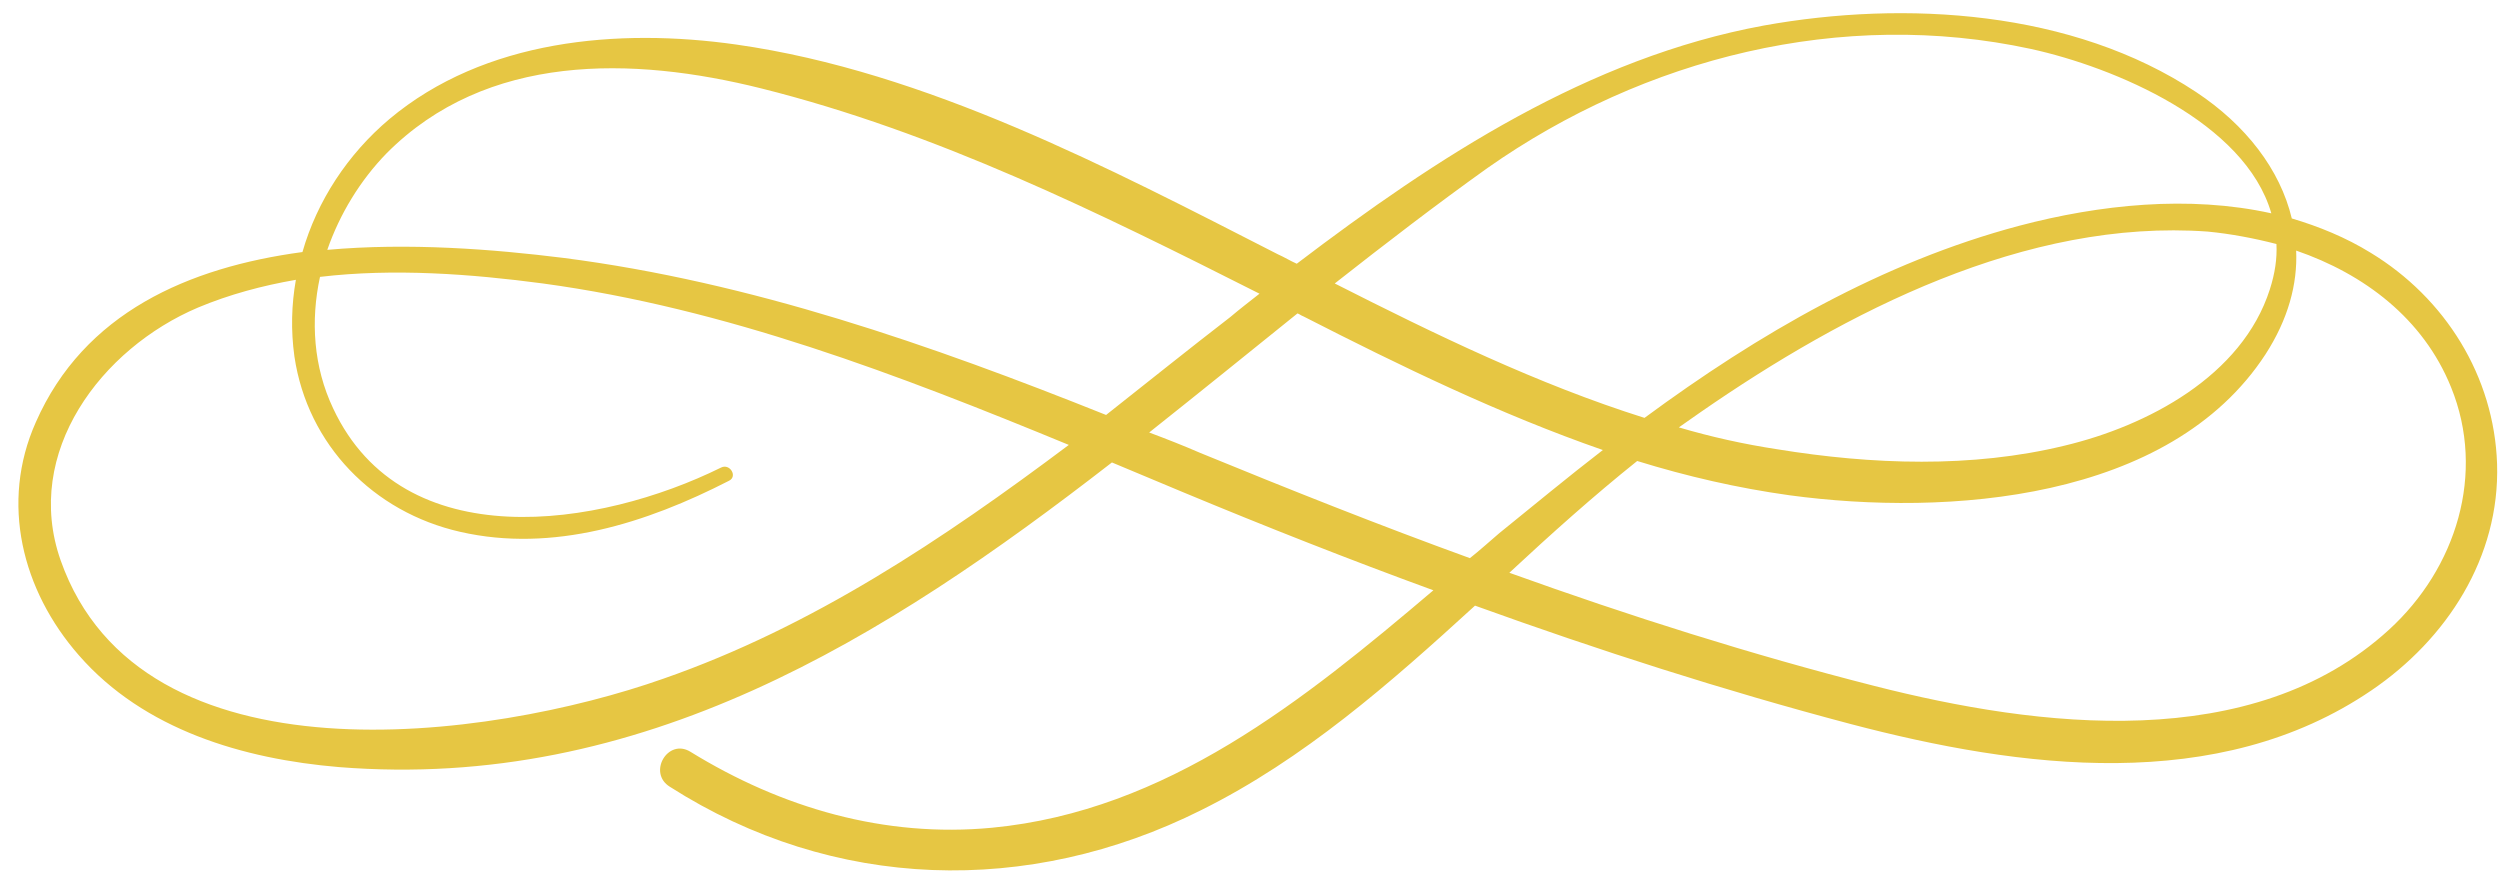 <?xml version="1.0" encoding="UTF-8"?><svg xmlns="http://www.w3.org/2000/svg" xmlns:xlink="http://www.w3.org/1999/xlink" height="122.7" preserveAspectRatio="xMidYMid meet" version="1.0" viewBox="-2.5 -1.9 342.2 122.7" width="342.2" zoomAndPan="magnify"><g id="change1_1"><path d="M322,32.7c-3.4-2.1-7.1-3.6-10.8-4.7c-1.6-6.7-6.3-12.8-13.1-17.3c-16.9-11.2-39.8-12.6-59.2-9.1 C215,6,194.2,19.6,175,34.2c-0.9-0.4-1.7-0.9-2.6-1.3c-23.1-11.8-48.1-25-74.1-28.7C82.1,1.9,63.8,3.5,50.8,14.4 c-5.7,4.8-9.9,11.2-11.9,18.2C23.3,34.7,9,40.9,2.4,55.9c-4.9,11-1.9,23,5.9,31.9C17.2,98,30.8,102,43.9,103.1 c41.4,3.3,74.6-17.5,105.8-41.7c3.3,1.4,6.5,2.7,9.8,4.1c11.3,4.7,22.7,9.2,34.2,13.4c-17.8,15.1-36.5,30.2-60.4,32.5 c-14.7,1.4-28.8-2.7-41.3-10.4c-3.1-1.9-5.9,2.9-2.8,4.8c22.4,14.3,49.1,15,72.7,3.2c14.1-7,25.9-17.4,37.5-28 c16.9,6.1,34,11.6,51.4,16.2c23.2,6.1,50.3,9.7,71.3-4.6c10.3-7,17.6-18.2,17.2-31C338.9,49.6,332.2,38.9,322,32.7z M201.1,21.1 c21.5-15.1,48.5-21.9,74.4-16.3c11.4,2.5,29.3,10,32.9,22.5c-11.3-2.5-23.5-1.2-34.5,1.7c-18.8,5-35.7,14.8-51.3,26.3 C208,50.7,194,43.9,180.2,36.9C187.2,31.4,194.1,26.1,201.1,21.1z M309.1,31.5c0.1,2-0.2,4-0.9,6.2c-3.8,11.9-16.8,18.7-28.1,21.4 c-12.7,3.1-26.4,2.6-39.3,0.5c-4.6-0.7-9.1-1.7-13.5-3c1-0.7,2-1.4,3-2.1c19.8-13.7,44.5-26.5,69.4-24.7 C302.8,30.1,306,30.7,309.1,31.5z M88.3,91C64.5,99.4,16.8,106,5.8,74.8c-5.2-14.8,5.6-29,18.8-34.6c4.3-1.8,8.8-3,13.4-3.8 c-0.6,3.4-0.7,6.9-0.2,10.5C39.6,59,48.6,68.2,60.5,70.9c12.7,2.9,25.5-1.2,36.8-7c1.2-0.6,0.1-2.4-1.1-1.8 c-16.6,8.2-43.5,12.4-53.1-8.1c-2.7-5.7-3.1-12-1.8-18c10.1-1.2,20.7-0.4,30.5,0.9c25,3.4,48.7,12.5,72,22.1 C126.6,71.9,108.7,83.9,88.3,91z M148.9,54.9c-24-9.6-48.6-18.2-74.3-21.5c-9.6-1.2-21.2-2.1-32.3-1.1c1.7-4.9,4.5-9.5,8.1-13.2 c13.7-13.8,33.7-13.3,51.3-8.9c24,6,46.2,17,68.2,28.1c-1.4,1.1-2.7,2.1-4,3.2C160.2,45.9,154.6,50.4,148.9,54.9z M198.7,74.5 c-12.4-4.5-24.7-9.4-36.9-14.4c-2.3-1-4.6-1.9-7-2.8c6.8-5.4,13.6-10.9,20.3-16.3c0.3,0.1,0.5,0.3,0.8,0.4 c13.3,6.8,26.9,13.4,41,18.3c-4.8,3.7-9.5,7.6-14.2,11.4C201.4,72.2,200.1,73.4,198.7,74.5z M324.5,84.3 c-18.7,17.1-48,13.4-70.4,7.7c-16.9-4.3-33.6-9.6-50-15.5c5.7-5.3,11.5-10.5,17.5-15.3c6.8,2.1,13.7,3.7,20.9,4.7 c21.5,2.9,52,0.8,65.1-19.3c3.1-4.8,4.4-9.6,4.2-14.2c9.3,3.2,17.4,9.3,21.2,18.7C337.8,62.9,333.7,75.9,324.5,84.3z" fill="#E6C643"/></g></svg>